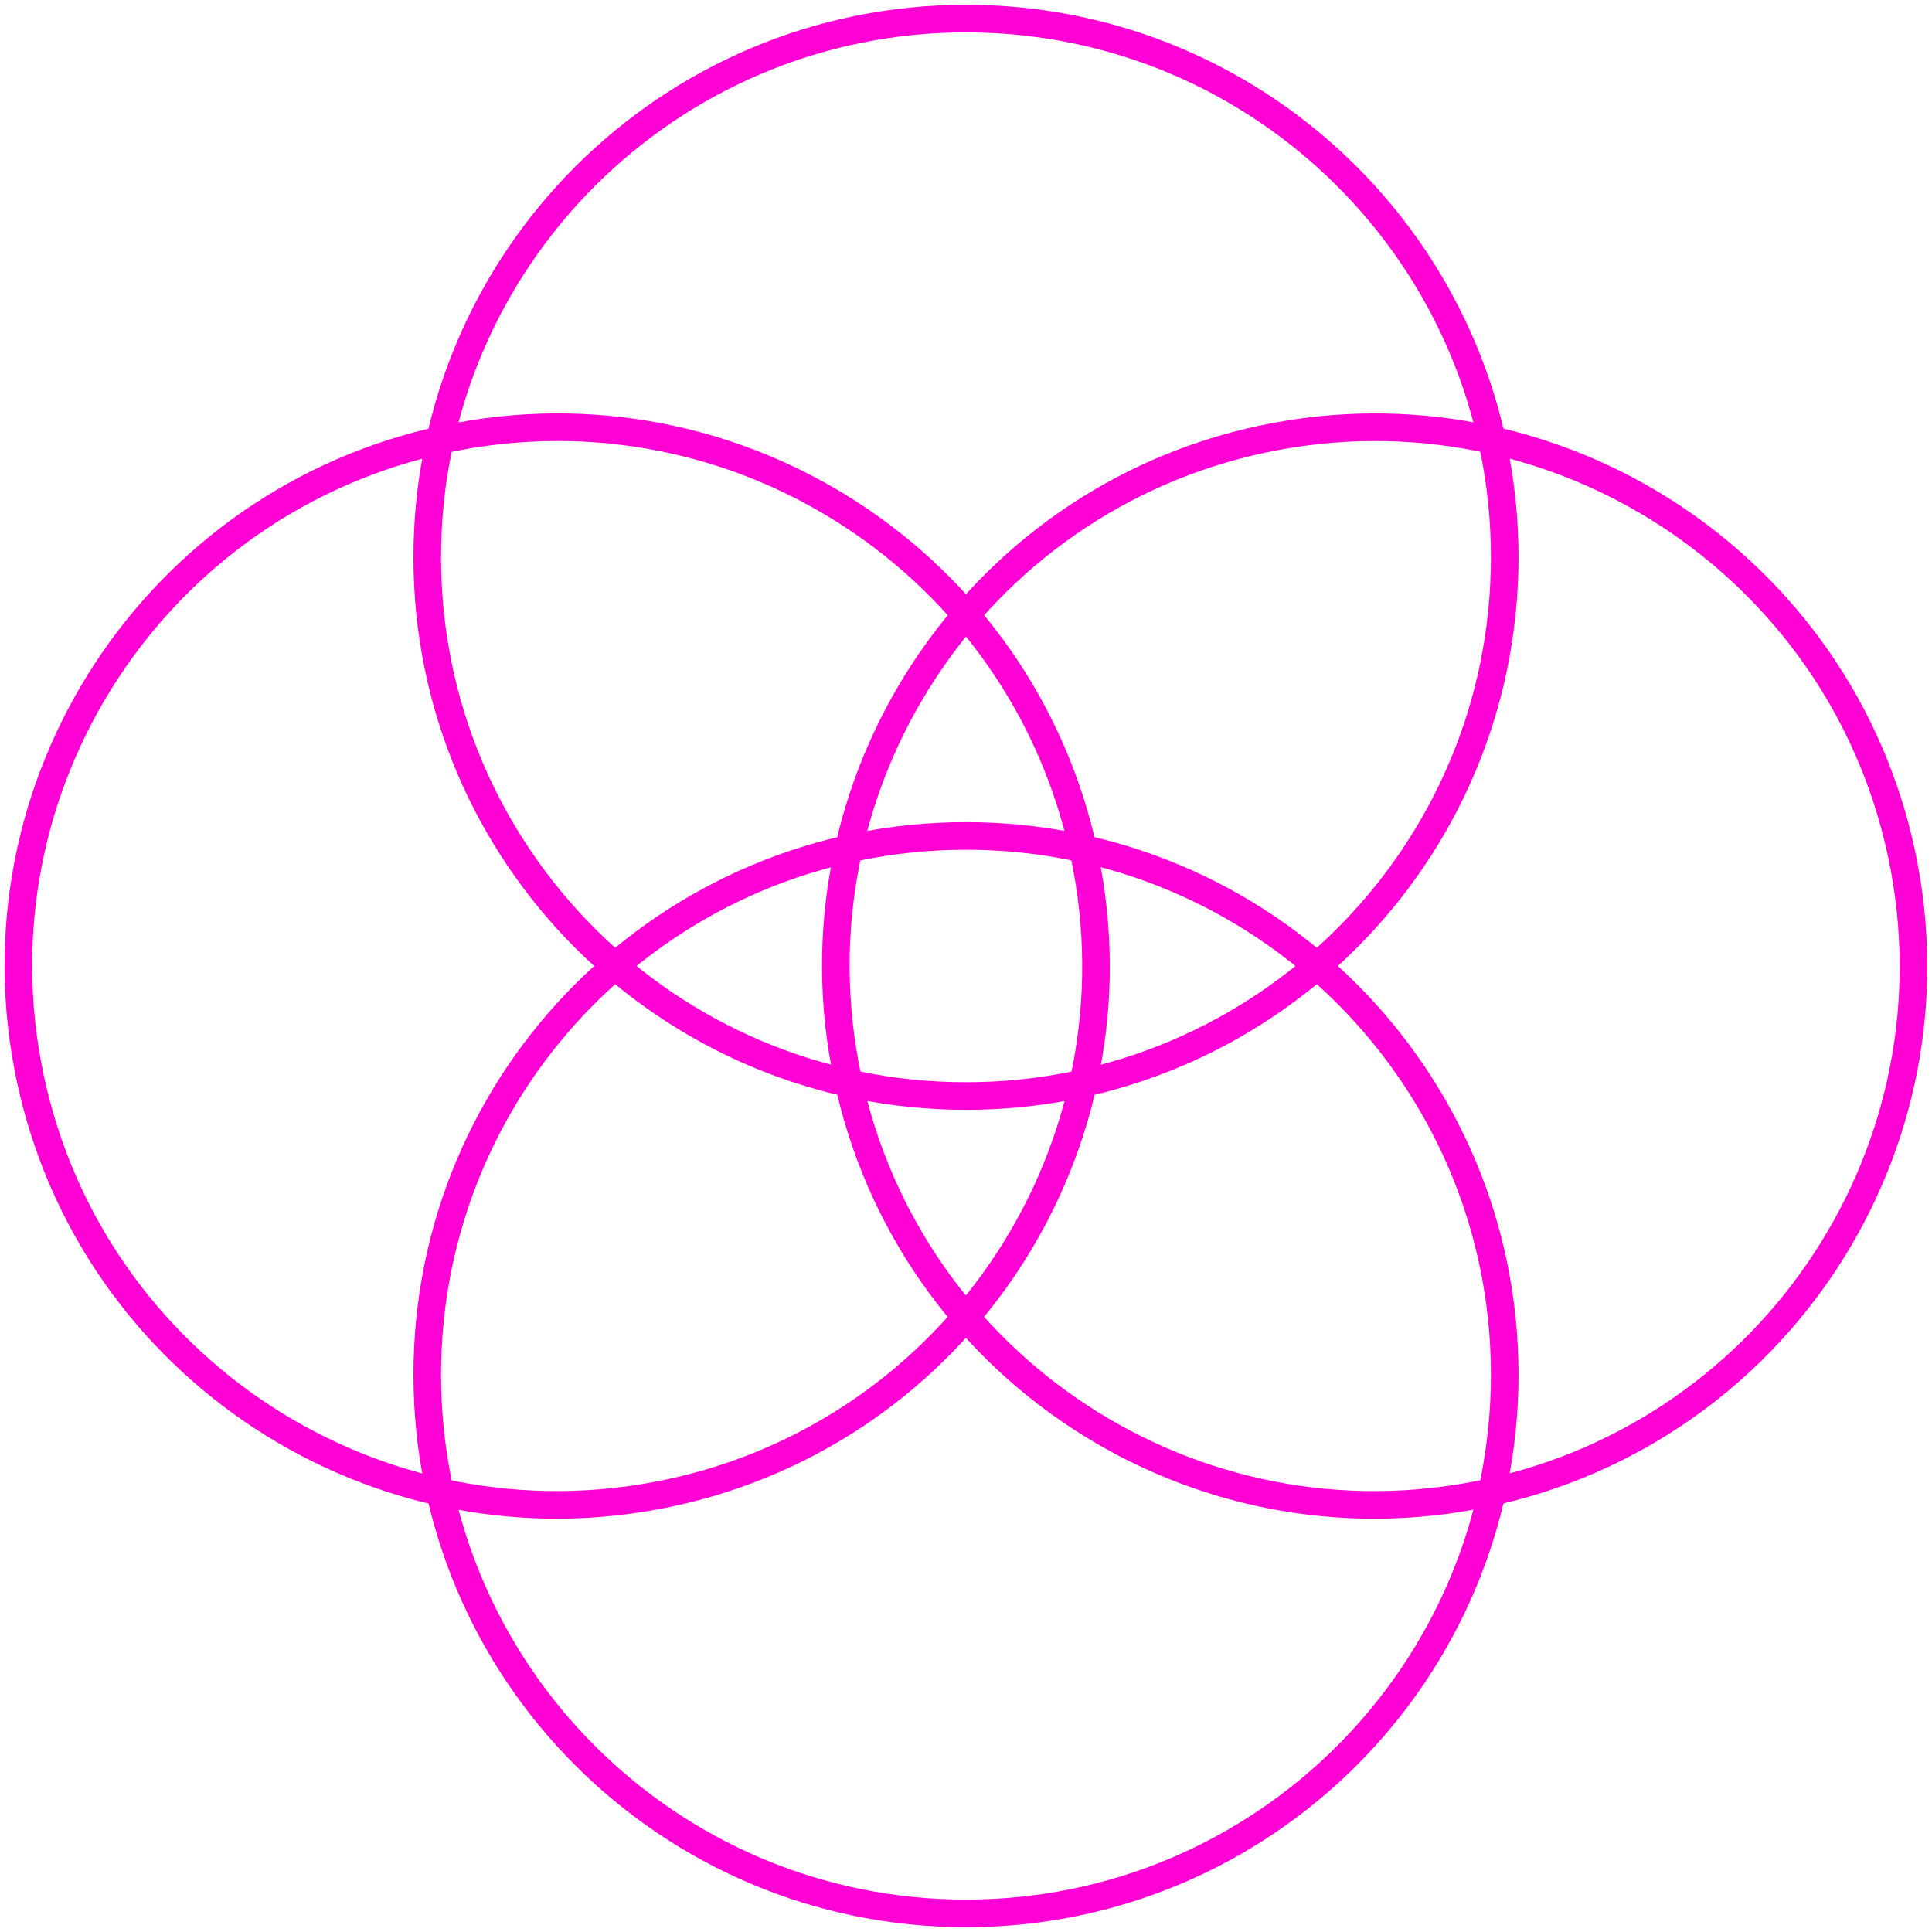 <svg width="70" height="70" viewBox="0 0 70 70" fill="none" xmlns="http://www.w3.org/2000/svg">
<g clip-path="url(#clip0_228_2179)">
<path d="M35 39.711C45.78 39.711 54.519 30.972 54.519 20.192C54.519 9.412 45.78 0.673 35 0.673C24.22 0.673 15.48 9.412 15.48 20.192C15.48 30.972 24.22 39.711 35 39.711Z" stroke="#FF00D5" stroke-linecap="round" stroke-linejoin="round"/>
<path d="M35 69.326C45.78 69.326 54.519 60.587 54.519 49.807C54.519 39.027 45.78 30.288 35 30.288C24.22 30.288 15.48 39.027 15.48 49.807C15.48 60.587 24.22 69.326 35 69.326Z" stroke="#FF00D5" stroke-linecap="round" stroke-linejoin="round"/>
<path d="M53.363 54.195C63.963 52.23 70.963 42.045 68.999 31.445C67.034 20.846 56.849 13.846 46.249 15.81C35.649 17.775 28.649 27.96 30.614 38.56C32.578 49.159 42.764 56.159 53.363 54.195Z" stroke="#FF00D5" stroke-linecap="round" stroke-linejoin="round"/>
<path d="M23.745 54.194C34.345 52.229 41.345 42.044 39.38 31.444C37.416 20.845 27.23 13.845 16.631 15.809C6.031 17.774 -0.969 27.959 0.996 38.559C2.96 49.158 13.145 56.158 23.745 54.194Z" stroke="#FF00D5" stroke-linecap="round" stroke-linejoin="round"/>
</g>
<defs>
<clipPath id="clip0_228_2179">
<rect width="70" height="70" fill="white"/>
</clipPath>
</defs>
</svg>

